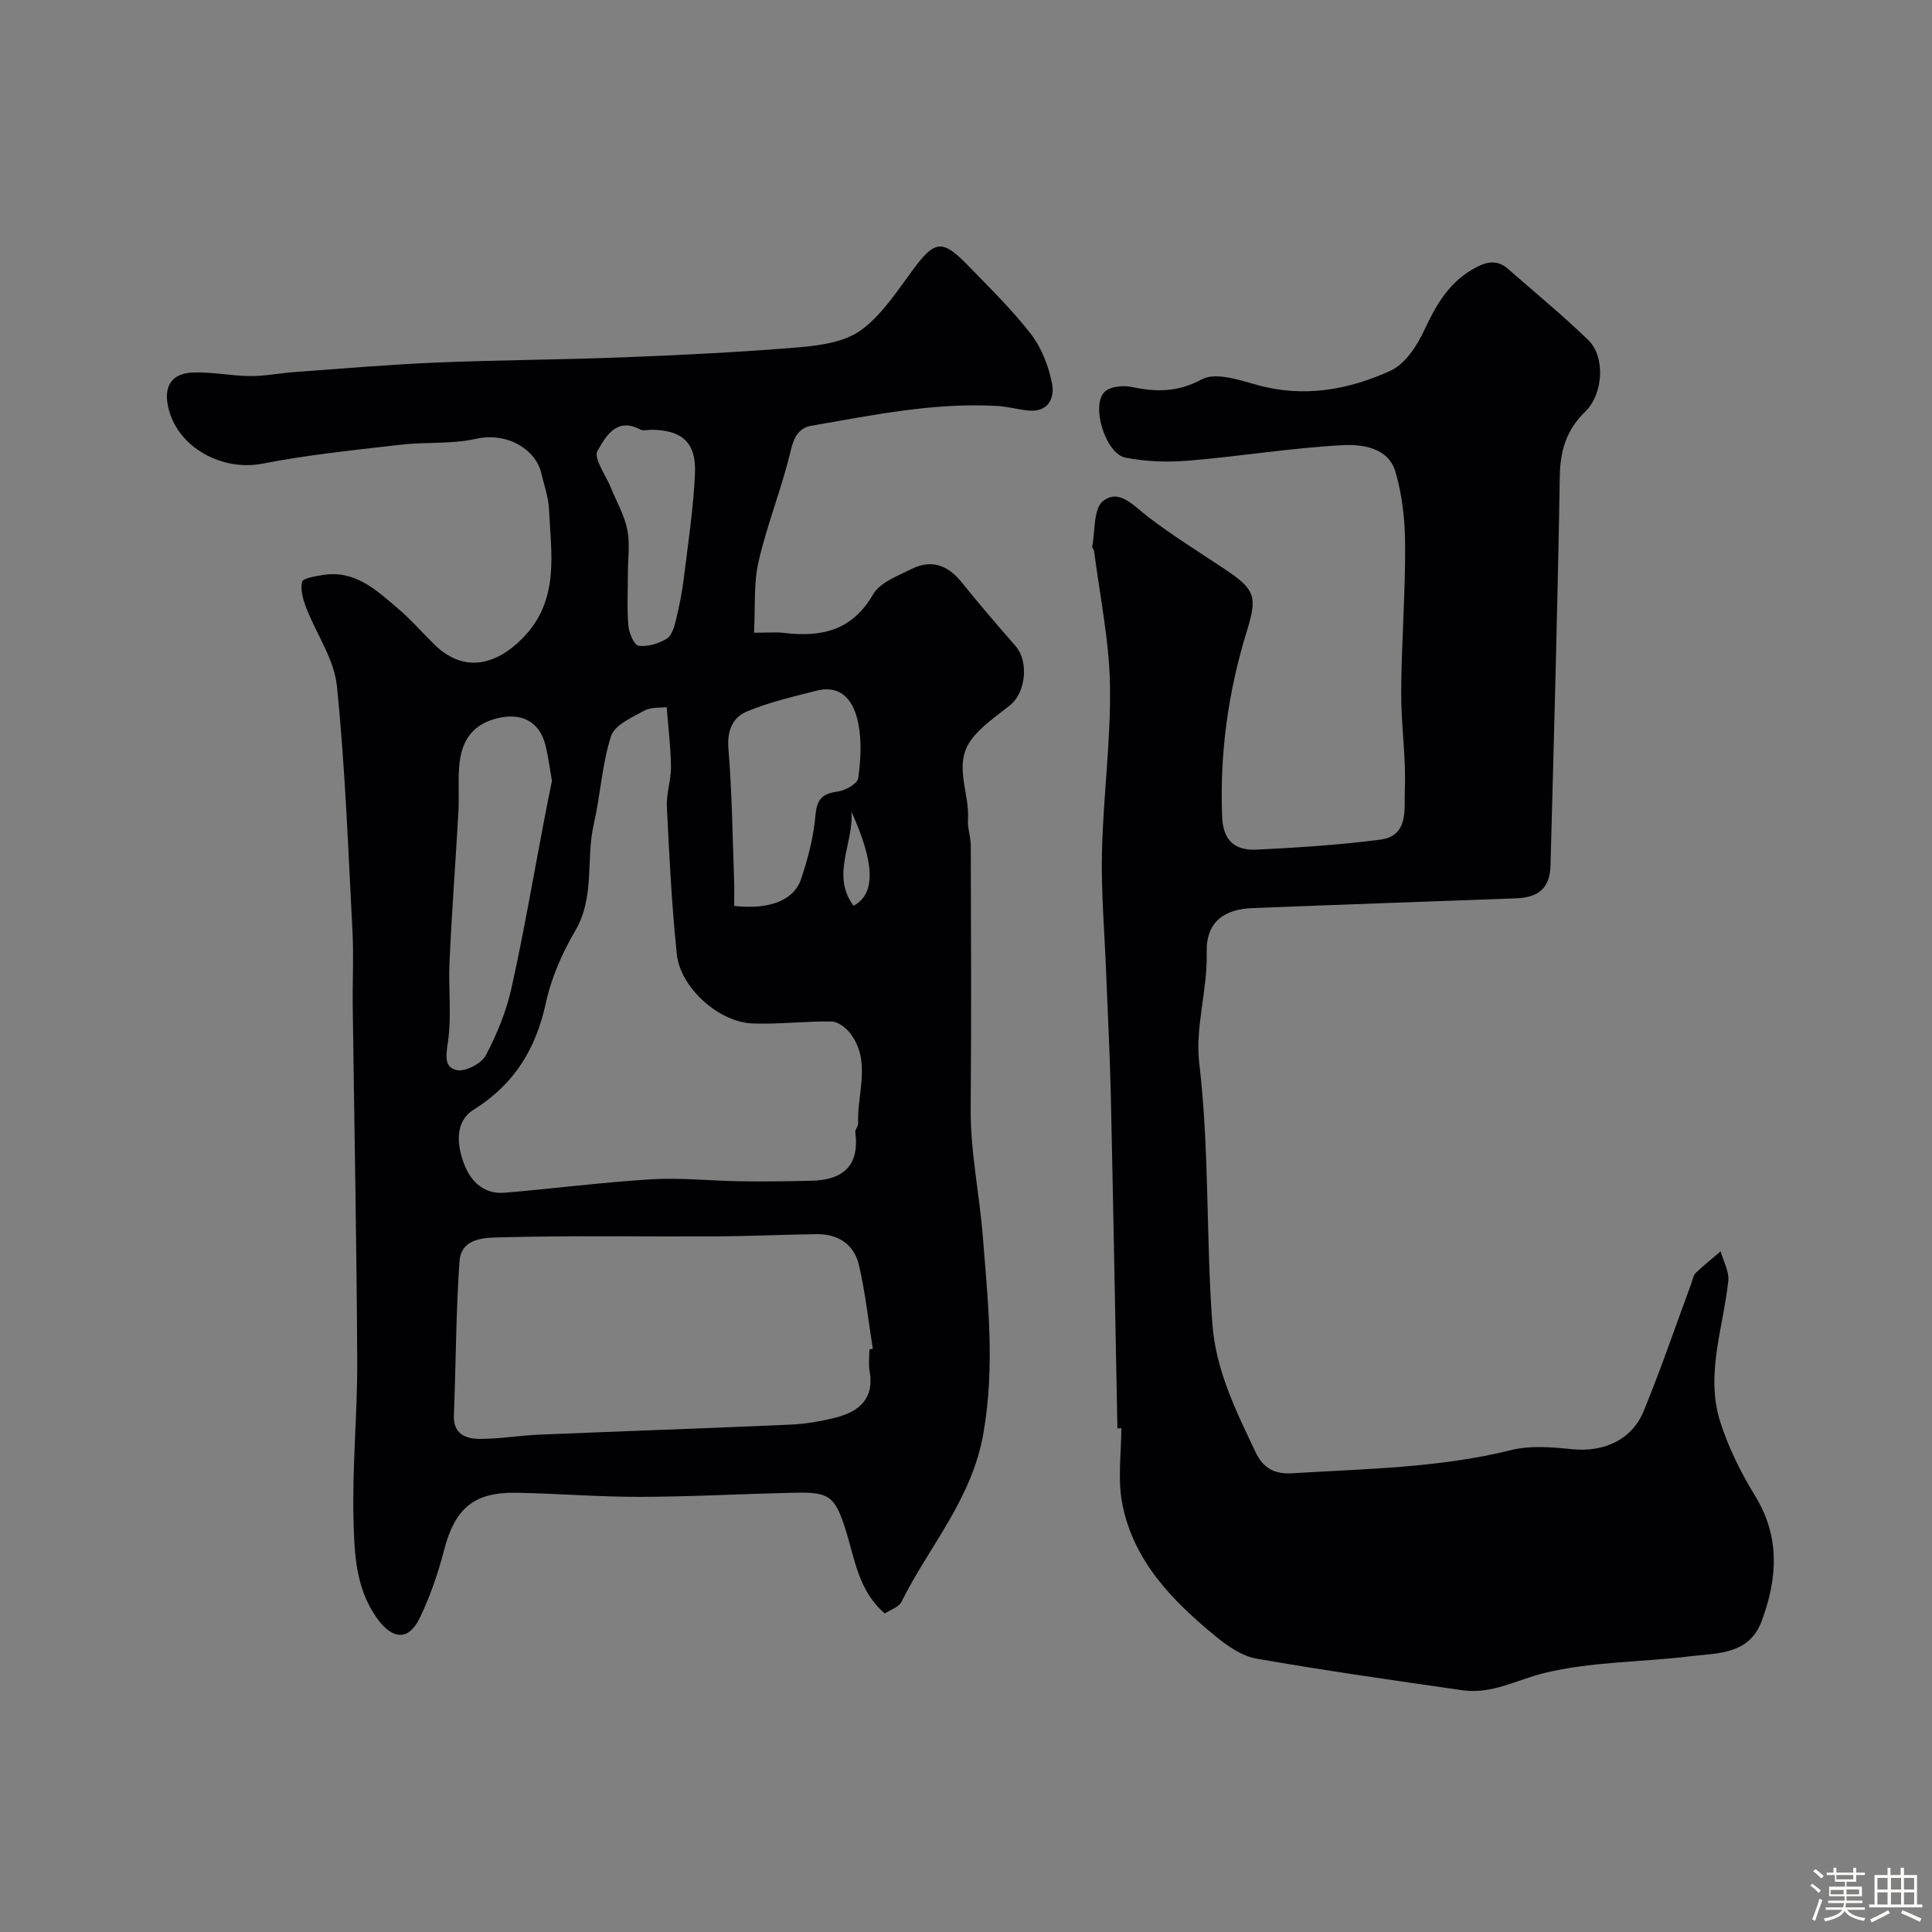 <svg enable-background="new 0 0 400 400" viewBox="0 0 400 400" xmlns="http://www.w3.org/2000/svg"><rect x="0" y="0" width="400" height="400" fill="#808080" stroke="none"/><path d="m374.8 390.4.4-.4c.7.5 1.3 1 1.8 1.4l-.5.5c-.5-.6-1.1-1.1-1.7-1.5zm1 7.3-.6-.3c.5-1.4 1.1-2.8 1.5-4.3.2.1.4.2.6.3-.5 1.3-1 2.8-1.5 4.3zm-.4-10.3.5-.4c.4.3 1 .8 1.7 1.4l-.5.5c-.5-.5-1.1-1-1.7-1.5zm2.5.3h1.7v-1h.6v1h3.5v-1h.6v1h1.8v.5h-1.8v1.4h-2v1h3.2v2h-3.2v.9h3.3v.5h-3.4c0 .3-.1.6-.1.9h4v.5h-3.7c.7.9 1.9 1.5 3.8 1.7-.1.2-.2.4-.3.6-2.1-.4-3.5-1.1-4-2.1-.4 1-1.8 1.7-4 2.2-.1-.2-.2-.4-.3-.6 2.1-.4 3.4-1 3.8-1.8h-3.4v-.5h3.6c.1-.3.1-.6.2-.9h-3.3v-.5h3.4c0-.3 0-.6 0-.9h-3.2v-2h3.3v-1h-2.1v-1.4h-1.7v-.5zm1.1 3.5v1h2.7c0-.3 0-.4 0-.4 0-.1 0-.2 0-.2 0-.1 0-.2 0-.3h-2.7zm1.2-3v.9h3.5v-.9zm4.7 3h-2.6v.6.4h2.6z" fill="#fcfbfa"/><path d="m393.6 386.7h.6v1.5h2.7v6.1h1.1v.6h-11v-.6h1.1v-6.1h2.7v-1.5h.6v1.5h2.1v-1.5zm-2.7 8.8.4.6c-1.2.6-2.5 1.3-3.8 1.9-.1-.2-.2-.4-.3-.6 1.2-.6 2.5-1.2 3.7-1.9zm-2.2-6.7v2.4h2.1v-2.4zm0 3v2.5h2.1v-2.5zm2.8-3v2.4h2.1v-2.4zm0 3v2.5h2.1v-2.5zm6 6.1c-1.4-.7-2.7-1.3-3.9-1.8l.3-.6c1.5.6 2.7 1.2 3.9 1.7zm-1.2-9.1h-2.1v2.4h2.1zm-2.1 3v2.5h2.1v-2.5z" fill="#fcfbfa"/><g fill="#010103"><path d="m156.11 131c3.17 0 4.67-.15 6.14.03 7.73.94 14.14-.4 18.51-7.97 1.43-2.47 5.1-3.82 7.96-5.25 4.12-2.07 7.54-.8 10.4 2.77 3.6 4.48 7.36 8.84 11.14 13.18 2.77 3.18 2.15 9.6-1.14 12.25-2.79 2.24-5.91 4.3-8 7.1-3.84 5.14-.33 11.03-.71 16.58-.12 1.77.57 3.57.58 5.36.05 18.17.13 36.33-.02 54.5-.07 8.91 1.81 17.61 2.5 26.34 1.07 13.49 2.57 27.01.12 40.92-2.41 13.7-11.22 23.3-16.95 34.83-.56 1.12-2.31 1.65-3.44 2.42-5.52-4.72-6.23-11.4-8.18-17.51-2.13-6.65-3.31-7.64-10.11-7.5-10.76.21-21.52.83-32.28.86-8.59.02-17.18-.7-25.78-.85-8.79-.15-12.67 3.3-14.89 11.81-1.25 4.81-2.88 9.59-5.03 14.06-2.38 4.97-5.81 4.52-9.03-.1-4.3-6.19-4.53-13.3-4.71-20.17-.29-10.94.82-21.92.77-32.88-.12-24.44-.61-48.87-.93-73.3-.07-5.2.22-10.41-.05-15.59-.89-16.98-1.51-33.99-3.23-50.88-.56-5.53-4.24-10.71-6.33-16.12-.66-1.71-1.26-3.74-.88-5.41.17-.76 2.72-1.17 4.24-1.42 6.69-1.13 11.12 3.1 15.61 6.92 2.66 2.26 4.97 4.92 7.46 7.38 7.12 7.04 14.42 3.22 19.11-2.05 6.83-7.66 5.12-16.91 4.71-25.86-.12-2.55-1.03-5.06-1.63-7.58-1.13-4.77-6.99-8.47-13.45-7.02-5.07 1.14-10.49.62-15.71 1.23-9.53 1.11-19.12 2.07-28.52 3.91-8.24 1.62-17.36-3.19-19.44-11.29-1.18-4.61.49-7.42 5.1-7.58 3.92-.13 7.86.71 11.79.74 3.09.02 6.19-.62 9.29-.84 9.7-.7 19.39-1.54 29.1-1.95 12.93-.54 25.87-.58 38.8-1.09 12.2-.48 24.41-1.06 36.58-2.09 4.36-.37 9.37-1.11 12.71-3.55 4.31-3.15 7.43-8.04 10.7-12.46 4.53-6.12 6.08-6.43 11.39-.95 4.49 4.63 9.15 9.17 13.08 14.26 2.19 2.84 3.63 6.6 4.34 10.15.61 3.01-.7 6.05-4.88 5.66-2.11-.2-4.19-.81-6.3-.94-13.09-.78-25.83 1.87-38.61 4.08-2.59.45-3.62 2.28-4.3 5.15-1.82 7.71-4.85 15.14-6.63 22.86-1.08 4.59-.68 9.54-.97 14.85zm-18.08 15.41c-1.24.16-3.22-.06-4.64.72-2.56 1.41-6.15 2.99-6.88 5.27-1.88 5.85-2.19 12.18-3.57 18.21-1.67 7.28.27 15.06-3.83 22.07-2.68 4.59-4.95 9.7-6.07 14.87-2.08 9.6-6.51 16.91-15.02 22.23-3.94 2.46-3.47 7.44-1.79 11.57 1.45 3.56 4.2 5.93 8.28 5.59 10.13-.85 20.23-2.17 30.38-2.78 6.08-.36 12.23.32 18.35.41 4.94.07 9.88.01 14.81-.11 6.49-.15 9.94-3.11 9.03-10.01-.08-.58.61-1.23.59-1.84-.26-6.28 2.81-12.91-1.69-18.74-.88-1.14-2.53-2.36-3.84-2.38-5.46-.08-10.95.62-16.4.4-6.95-.29-14.88-7.41-15.61-14.31-1.06-10.14-1.56-20.35-2.06-30.55-.13-2.74.87-5.52.85-8.28-.04-3.96-.55-7.94-.89-12.34zm41.97 132.96c.24-.04.47-.08.71-.12-.93-5.8-1.55-11.67-2.89-17.38-.99-4.22-4.3-6.41-8.73-6.35-6.88.09-13.75.42-20.62.46-14.86.07-29.72-.19-44.57.19-3.29.08-8.42-.03-8.77 5.01-.74 10.57-.73 21.19-1.16 31.79-.16 3.91 2.41 4.92 5.33 4.94 4.1.02 8.2-.71 12.3-.88 17.37-.72 34.74-1.31 52.1-2.08 3.08-.14 6.19-.67 9.19-1.42 4.91-1.23 8.18-3.87 7.15-9.68-.26-1.44-.04-2.98-.04-4.48zm-65.72-117.73c-.46-2.53-.76-4.96-1.34-7.32-1.26-5.12-5.23-6.96-10.47-5.48-5.32 1.5-7.11 5.32-7.43 10.22-.2 2.98.03 5.99-.13 8.97-.58 10.35-1.36 20.68-1.84 31.04-.26 5.51.45 11.11-.31 16.52-.39 2.79-.93 5.44 1.86 5.97 1.8.34 5.07-1.38 5.97-3.08 2.31-4.35 4.23-9.09 5.3-13.89 2.57-11.54 4.55-23.22 6.78-34.84.51-2.72 1.07-5.42 1.61-8.11zm37.72 25.92c7.18.82 12.35-1.09 13.85-5.55 1.44-4.28 2.61-8.77 2.99-13.25.29-3.42 1.52-4.46 4.66-4.89 1.55-.21 4.02-1.62 4.18-2.74.52-3.74.76-7.73.01-11.4-.87-4.31-3.19-8.13-8.77-6.7-4.84 1.24-9.78 2.38-14.36 4.31-2.88 1.22-4.06 3.97-3.75 7.68.75 9.05.85 18.16 1.18 27.25.07 1.78.01 3.57.01 5.29zm-22-68.94c0 3.65-.21 7.33.1 10.95.13 1.5 1.21 4.01 2.12 4.13 1.87.25 4.12-.45 5.8-1.44 1.04-.61 1.57-2.43 1.91-3.82.7-2.83 1.27-5.71 1.63-8.6.89-7.29 2.02-14.59 2.33-21.92.26-6.32-2.71-8.85-8.89-8.94-.83-.01-1.82.27-2.47-.07-5.01-2.67-7.27 1.74-8.83 4.46-.86 1.5 1.71 4.97 2.75 7.55 1.18 2.91 2.81 5.72 3.43 8.75.58 2.88.12 5.96.12 8.95zm46.27 49.41c.56 6.5-4.31 13.13.45 19.5 4.53-2.43 4.51-8.57-.45-19.5z"/><path d="m231.35 295.72c-.45-23.02-.86-46.05-1.37-69.07-.19-8.46-.64-16.91-.97-25.37-.32-8.29-1.05-16.59-.86-24.86.26-11.53 1.85-23.06 1.66-34.57-.16-9.28-2.11-18.52-3.29-27.78-.04-.31-.45-.64-.39-.9.63-3.25.24-7.82 2.23-9.42 3.32-2.66 6.34.96 9.27 3.21 5.13 3.94 10.68 7.35 16.07 10.96 6.23 4.17 6.64 5.65 4.43 12.8-3.86 12.49-5.62 25.3-5.1 38.38.19 4.67 2.37 7.04 7.15 6.81 8.54-.42 17.11-.98 25.59-2.07 5.99-.77 4.91-6.43 5.08-10.22.3-6.74-.79-13.53-.75-20.3.06-10.1.86-20.2.82-30.3-.02-5.16-.56-10.51-2.04-15.43-1.5-4.95-6.9-5.64-11.01-5.42-10.62.58-21.17 2.32-31.78 3.2-4.34.36-8.86.22-13.11-.63-4.09-.82-7.15-10.77-4.3-13.59 1.13-1.12 3.78-1.41 5.52-1.05 5.13 1.08 9.58 1.16 14.64-1.57 2.8-1.51 7.68.12 11.4 1.16 9.68 2.7 18.93 1.04 27.64-2.93 3.03-1.38 5.5-5.16 7.01-8.41 2.34-5.03 4.92-9.58 9.8-12.48 2.46-1.46 4.95-2.46 7.51-.21 5.58 4.89 11.33 9.6 16.64 14.76 3.57 3.46 3.13 11.14-.65 14.82-3.82 3.72-5.16 7.94-5.25 13.26-.44 26.87-1.21 53.74-1.92 80.61-.12 4.67-2.34 6.7-7.14 6.88-18.19.67-36.39 1.3-54.58 2.02-5.81.23-9.64 2.8-9.47 9.22.21 7.61-2.42 15.41-1.54 22.86 2.12 17.95 1.39 35.97 2.71 53.92.71 9.72 4.91 18.14 8.97 26.68 1.52 3.2 3.85 4.56 7.48 4.34 15.23-.94 30.51-1.1 45.49-4.82 3.96-.98 8.39-.59 12.54-.17 6.42.66 12.31-1.82 14.79-7.81 3.59-8.69 6.61-17.62 9.88-26.45.28-.76.4-1.71.93-2.22 1.63-1.58 3.43-3 5.16-4.48.57 2.06 1.8 4.19 1.58 6.17-1.05 9.7-4.78 19.34-1.66 29.13 1.7 5.33 4.26 10.51 7.19 15.28 5.25 8.53 4.66 17.12 1.4 25.93-2.6 7.03-9.15 6.64-14.85 7.33-10.08 1.23-20.45 1.08-30.21 3.47-5.61 1.38-10.85 4.44-16.91 3.56-14.23-2.05-28.48-4.07-42.64-6.55-3-.53-5.98-2.59-8.43-4.6-9.01-7.39-17.13-15.69-19.39-27.65-.94-4.98-.16-10.3-.16-15.46-.29.03-.55.03-.81.03z"/></g></svg>